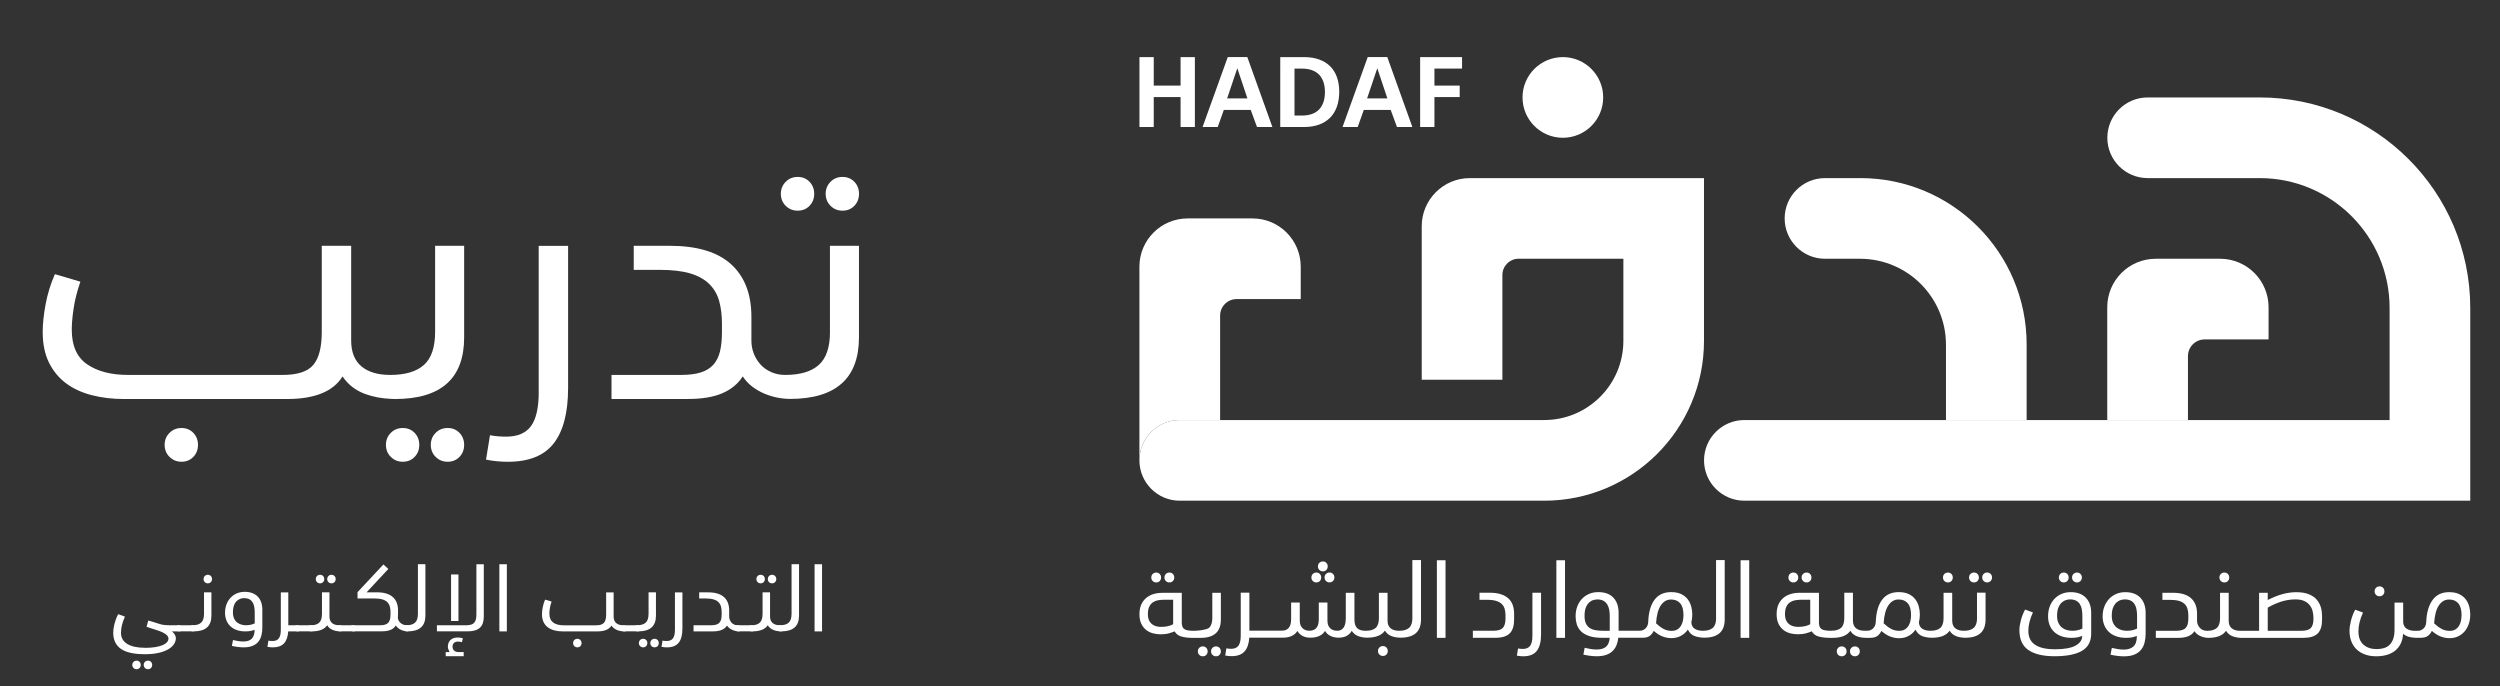 <?xml version="1.0" encoding="UTF-8"?>
<svg id="Layer_1" data-name="Layer 1" xmlns="http://www.w3.org/2000/svg" viewBox="0 0 601.91 165.2">
  <rect x="0" y="0" width="601.91" height="165.2" fill="#333333" stroke="none"/>
  <defs>
    <style>
      .cls-1 {
        fill: #fff;
      }
    </style>
  </defs>
  <g>
    <g>
      <path class="cls-1" d="m43.7,103.05c-1.15,0-2.11.39-2.89,1.17s-1.17,1.74-1.17,2.89.39,2.12,1.17,2.89,1.74,1.17,2.89,1.17,2.1-.39,2.85-1.17c.75-.78,1.12-1.74,1.12-2.89s-.38-2.11-1.12-2.89c-.75-.78-1.7-1.17-2.85-1.17Z"/>
      <path class="cls-1" d="m111.75,81.2v-22.02h-6.99v20.73c0,3.68-.89,6.33-2.68,7.94-1.79,1.61-4.49,2.42-8.12,2.42-2.99,0-5.31-.69-6.95-2.07-1.64-1.38-2.46-3.45-2.46-6.22v-22.8h-7.08v20.73c0,3.68-.68,6.33-2.03,7.94-1.35,1.61-3.81,2.42-7.38,2.42H30.84c-4.09,0-7.37-.85-9.85-2.55-2.48-1.7-3.71-4.47-3.71-8.33,0-1.38.14-3.07.43-5.05.29-1.99.83-4.16,1.64-6.52l-6.13-1.81c-1.04,2.36-1.79,4.79-2.25,7.3-.46,2.5-.69,4.71-.69,6.61,0,2.88.5,5.34,1.51,7.38,1.01,2.04,2.39,3.71,4.14,5.01,1.75,1.29,3.83,2.24,6.22,2.85,2.39.61,4.97.91,7.73.91h39.21c6.68,0,11.14-1.81,13.38-5.44,1.32,1.96,3.11,3.35,5.35,4.19,1.96.73,4.06,1.12,6.28,1.21.3.03.62.04.98.04,11.11,0,16.67-4.95,16.67-14.85Z"/>
      <path class="cls-1" d="m96.98,103.05c-1.15,0-2.12.39-2.89,1.17-.78.78-1.17,1.74-1.17,2.89s.39,2.12,1.17,2.89c.78.78,1.74,1.17,2.89,1.17s2.1-.39,2.85-1.17c.75-.78,1.12-1.74,1.12-2.89s-.38-2.11-1.12-2.89c-.75-.78-1.7-1.17-2.85-1.17Z"/>
      <path class="cls-1" d="m107.78,103.05c-1.15,0-2.12.39-2.89,1.17-.78.78-1.17,1.74-1.17,2.89s.39,2.12,1.17,2.89c.78.78,1.74,1.17,2.89,1.17s2.1-.39,2.85-1.17c.75-.78,1.12-1.74,1.12-2.89s-.38-2.11-1.12-2.89c-.75-.78-1.7-1.17-2.85-1.17Z"/>
      <path class="cls-1" d="m129.71,94.33c0,3.8-.62,6.55-1.86,8.25-1.24,1.7-3.24,2.55-6,2.55-.63,0-1.28-.03-1.94-.08-.66-.06-1.31-.14-1.94-.26l-.95,5.87c.81.17,1.68.3,2.63.39.95.09,1.83.13,2.63.13,5.07,0,8.75-1.48,11.05-4.45,2.3-2.97,3.45-7.41,3.45-13.34v-34.2h-7.08v35.15Z"/>
      <path class="cls-1" d="m192.06,50.72c1.15,0,2.1-.39,2.85-1.17.75-.78,1.12-1.74,1.12-2.89s-.38-2.12-1.12-2.89c-.75-.78-1.7-1.17-2.85-1.17s-2.12.39-2.89,1.17-1.17,1.74-1.17,2.89.39,2.11,1.17,2.89,1.74,1.17,2.89,1.17Z"/>
      <path class="cls-1" d="m202.85,50.72c1.15,0,2.1-.39,2.85-1.17.75-.78,1.12-1.74,1.12-2.89s-.38-2.12-1.12-2.89c-.75-.78-1.7-1.17-2.85-1.17s-2.12.39-2.89,1.17-1.17,1.74-1.17,2.89.39,2.11,1.17,2.89,1.74,1.17,2.89,1.17Z"/>
      <path class="cls-1" d="m199.83,79.91c0,3.68-.89,6.33-2.68,7.94-1.79,1.61-4.49,2.42-8.12,2.42-1.21,0-2.33-.23-3.37-.69-1.04-.46-1.9-1.08-2.59-1.86-.69-.78-1.22-1.65-1.6-2.63-.38-.98-.56-2.01-.56-3.11v-5.7c0-5.47-1.63-9.69-4.88-12.65-3.25-2.96-8.19-4.45-14.81-4.45h-8.64v5.79h6.22c2.99,0,5.45.29,7.38.86,1.93.58,3.47,1.44,4.62,2.59,1.15,1.15,1.94,2.53,2.37,4.14.43,1.61.65,3.4.65,5.35v1.99c0,1.84-.16,3.41-.47,4.71-.32,1.3-.85,2.36-1.6,3.2-.75.84-1.76,1.46-3.02,1.86-1.27.4-2.85.6-4.75.6h-16.75v5.79h18.39c3.4,0,6.16-.46,8.29-1.38,2.13-.92,3.77-2.27,4.92-4.06.63.98,1.41,1.81,2.33,2.5.92.69,1.9,1.25,2.94,1.68,1.04.43,2.09.75,3.15.95.62.12,1.2.19,1.75.24.35.04.72.06,1.14.06,11.11,0,16.67-4.95,16.67-14.85v-22.02h-6.99v20.73Z"/>
    </g>
    <g>
      <g>
        <path class="cls-1" d="m278.38,140.23c.34,0,.62-.11.84-.34.22-.23.33-.51.33-.85s-.11-.62-.33-.85c-.22-.23-.5-.34-.84-.34s-.62.11-.85.34c-.23.23-.34.51-.34.85s.11.62.34.85c.23.23.51.34.85.34Z"/>
        <path class="cls-1" d="m281.55,140.23c.34,0,.62-.11.84-.34.22-.23.33-.51.33-.85s-.11-.62-.33-.85c-.22-.23-.5-.34-.84-.34s-.62.11-.85.34c-.23.23-.34.51-.34.85s.11.62.34.85c.23.23.51.34.85.34Z"/>
        <path class="cls-1" d="m293.94,149.2v-6.48h-2.06v6.1c0,1.08-.26,1.86-.79,2.34-.53.47-2.55.71-3.61.71,0,0,0,0,0,0,0,0,0,0,0,0h-.2c-.98,0-1.69-.13-2.11-.39-.42-.26-.64-.78-.64-1.56v-7.19h-4.6c-1.75,0-3.11.45-4.1,1.35-.99.9-1.49,2.16-1.49,3.79,0,.92.15,1.68.44,2.3.3.62.69,1.12,1.17,1.5.48.38,1.03.65,1.64.81.61.16,1.22.24,1.83.24.78,0,1.45-.08,2.02-.24.57-.16,1.02-.32,1.36-.47.37.64.94,1.07,1.72,1.27.77.2,1.66.3,2.68.3h1.83c3.27,0,4.9-1.46,4.9-4.37Zm-11.49,1.09c-.32.19-.73.34-1.22.46-.49.12-1.03.18-1.63.18-.3,0-.64-.03-1.02-.1-.37-.07-.72-.21-1.05-.43s-.61-.53-.83-.94c-.22-.41-.33-.94-.33-1.6,0-.73.11-1.32.32-1.77.21-.45.5-.8.85-1.05.36-.25.76-.42,1.22-.51.46-.08.92-.13,1.4-.13h2.29v5.9Z"/>
        <path class="cls-1" d="m292.77,155.63c-.34,0-.62.11-.85.34-.23.23-.34.51-.34.85s.11.62.34.85c.23.23.51.34.85.34s.62-.11.84-.34c.22-.23.33-.51.33-.85s-.11-.62-.33-.85c-.22-.23-.5-.34-.84-.34Z"/>
        <path class="cls-1" d="m289.59,155.63c-.34,0-.62.11-.85.34-.23.23-.34.51-.34.85s.11.62.34.85c.23.23.51.34.85.34s.62-.11.84-.34c.22-.23.33-.51.33-.85s-.11-.62-.33-.85c-.22-.23-.5-.34-.84-.34Z"/>
        <path class="cls-1" d="m318.5,137.56c.34,0,.62-.11.84-.34.22-.23.33-.51.33-.85s-.11-.62-.33-.85c-.22-.23-.5-.34-.84-.34s-.62.11-.85.34c-.23.23-.34.51-.34.85s.11.62.34.85c.23.23.51.34.85.34Z"/>
        <path class="cls-1" d="m318.91,139.03c0,.34.11.62.34.85.23.23.51.34.85.34s.62-.11.84-.34c.22-.23.33-.51.33-.85s-.11-.62-.33-.85c-.22-.23-.5-.34-.84-.34s-.62.11-.85.34c-.23.23-.34.51-.34.85Z"/>
        <path class="cls-1" d="m316.93,140.23c.34,0,.62-.11.84-.34.22-.23.33-.51.33-.85s-.11-.62-.33-.85c-.22-.23-.5-.34-.84-.34s-.62.11-.85.34c-.23.23-.34.51-.34.85s.11.62.34.85c.23.23.51.34.85.34Z"/>
        <path class="cls-1" d="m332.96,155.55c-.34,0-.62.11-.85.34-.23.23-.34.51-.34.85s.11.62.34.85c.23.23.51.34.85.34s.62-.11.84-.34c.22-.23.33-.51.33-.85s-.11-.62-.33-.85c-.22-.23-.5-.34-.84-.34Z"/>
        <path class="cls-1" d="m340.05,148.82c0,1.08-.26,1.86-.79,2.34-.53.47-1.32.71-2.39.71-.88,0-1.57-.2-2.06-.6-.49-.4-.74-1.01-.74-1.84v-6.71h-2.08v6.1c0,1.08-.25,1.86-.76,2.34-.51.47-1.31.71-2.39.71,0,0,0,0,0,0,0,0-.01,0-.02,0-.97,0-1.66-.22-2.08-.65-.42-.43-.64-1.11-.64-2.02v-6.48h-2.08v6.1c0,.29-.02.61-.06.95s-.14.68-.28,1c-.14.32-.36.58-.65.79-.29.2-.65.3-1.09.3-.71,0-1.28-.21-1.7-.62s-.64-1.02-.64-1.82v-4.35h-2.08v3.99c0,.37-.03.73-.1,1.07-.07.34-.19.64-.36.89-.17.25-.4.46-.69.61-.29.15-.65.23-1.09.23-.71,0-1.28-.21-1.7-.64-.42-.42-.64-1.02-.64-1.8v-4.35h-2.08v3.99c0,.37-.03.72-.1,1.05-.07.33-.18.62-.33.86-.15.25-.37.45-.66.62-.29.17-.67.25-1.14.25h-5.38s0,0,0,0h0s-2.44,0-2.44,0v-9.15h-2.08v10.34c0,1.12-.18,1.93-.55,2.43-.36.5-.95.75-1.77.75-.19,0-.38,0-.57-.03-.2-.02-.39-.04-.57-.08l-.28,1.73c.24.05.5.09.77.11.28.03.54.04.78.04,1.37,0,2.4-.37,3.08-1.11.68-.74,1.07-1.85,1.17-3.34h8.07c.54,0,1.02-.05,1.42-.16.41-.11.75-.25,1.03-.42.28-.17.5-.35.67-.53.17-.19.3-.36.41-.51.25.49.65.89,1.18,1.18.53.3,1.18.44,1.94.44.54,0,1.02-.05,1.42-.16.41-.11.75-.25,1.04-.43.29-.18.51-.36.67-.53.16-.18.29-.34.39-.5.27.49.69.89,1.27,1.18.58.3,1.25.44,2.01.44s1.43-.15,1.94-.44c.52-.3.92-.7,1.21-1.21.37.59.88,1.02,1.54,1.27.65.25,1.37.38,2.15.38,0,0,0,0,0,0,0,0,.01,0,.02,0,2.08,0,3.51-.57,4.27-1.7.37.61.89,1.05,1.55,1.31.58.23,1.22.35,1.92.38.09,0,.18.01.29.01,3.29,0,4.93-1.46,4.93-4.37v-14.31h-2.08v13.93Z"/>
        <rect class="cls-1" x="345.95" y="134.89" width="2.08" height="18.68"/>
        <path class="cls-1" d="m363.18,144.09c-.47-.44-1.08-.78-1.82-1.02-.74-.24-1.61-.36-2.63-.36h-2.52v1.7h1.83c.88,0,1.61.09,2.19.27.58.18,1.03.43,1.36.76.33.33.56.73.69,1.21.13.47.19,1,.19,1.58v.58c0,1.12-.21,1.91-.64,2.36-.42.46-1.19.69-2.29.69h-4.93v1.7h5.41c1.61,0,2.77-.36,3.47-1.07.7-.71,1.05-1.81,1.05-3.3v-1.45c0-.76-.11-1.45-.33-2.07-.22-.62-.57-1.15-1.04-1.59Z"/>
        <path class="cls-1" d="m368.95,153.06c0,1.12-.18,1.93-.55,2.43-.36.5-.95.75-1.77.75-.19,0-.38,0-.57-.03-.19-.02-.39-.04-.57-.08l-.28,1.73c.24.05.5.09.77.11.28.03.54.04.78.04,1.49,0,2.58-.44,3.25-1.31.68-.87,1.02-2.18,1.02-3.93v-10.06h-2.08v10.34Z"/>
        <rect class="cls-1" x="374.72" y="134.89" width="2.08" height="18.68"/>
        <path class="cls-1" d="m413.18,148.82c0,1.08-.26,1.86-.79,2.34-.53.47-1.32.71-2.39.71-.78,0-1.42-.15-1.93-.46-.51-.3-.8-.83-.86-1.58.15-.58.23-1.19.23-1.86s-.08-1.29-.25-1.93c-.17-.64-.45-1.22-.84-1.74-.39-.52-.91-.94-1.56-1.26-.65-.32-1.47-.48-2.45-.48-1.75,0-3.08.62-4,1.85-.92,1.24-1.43,3.02-1.51,5.34-.03.64-.25,1.16-.64,1.54-.39.38-.86.57-1.4.57h-5.09v-4.32c0-1.54-.42-2.76-1.26-3.65-.84-.89-2.05-1.33-3.65-1.33-.8,0-1.53.14-2.2.43-.67.29-1.24.69-1.73,1.21-.48.52-.86,1.13-1.12,1.84-.26.71-.39,1.49-.39,2.34,0,.64.09,1.28.27,1.89.18.62.5,1.17.98,1.67.47.49,1.13.89,1.98,1.18.85.3,1.93.44,3.25.44h1.73c-.07.98-.36,1.7-.88,2.15-.52.45-1.28.67-2.3.67-.49,0-.99-.05-1.5-.14-.51-.09-.96-.18-1.35-.27l-.31,1.63c.49.12,1.03.22,1.61.29.58.08,1.13.11,1.64.11.88,0,1.63-.11,2.25-.33.62-.22,1.13-.53,1.54-.93.41-.4.72-.87.94-1.41.22-.54.36-1.14.43-1.78h5.75c.85,0,1.47-.16,1.88-.5.41-.33.7-.72.89-1.16.75.64,1.47,1.1,2.17,1.36.7.26,1.39.39,2.07.39.86,0,1.64-.18,2.31-.55.68-.36,1.24-.87,1.68-1.51.37.78.92,1.3,1.64,1.56.63.23,1.31.35,2.01.38.09,0,.18.01.29.01,3.29,0,4.93-1.46,4.93-4.37v-14.31h-2.08v13.93Zm-25.6,3.05h-1.58c-.66,0-1.27-.05-1.82-.14s-1.03-.27-1.42-.53c-.4-.26-.71-.63-.93-1.09-.22-.47-.33-1.07-.33-1.82,0-.85.11-1.53.33-2.06.22-.52.49-.93.81-1.21.32-.28.66-.47,1.02-.56.36-.09.67-.14.94-.14.54,0,1,.1,1.38.29.38.2.69.47.93.83s.41.78.51,1.26c.1.48.15,1.01.15,1.59v3.58Zm17.63-2.54c-.08.44-.22.85-.43,1.23-.21.38-.5.7-.88.95-.37.25-.85.38-1.42.38-.71,0-1.36-.15-1.93-.46-.58-.3-1.19-.75-1.83-1.35.12-1.93.5-3.37,1.14-4.32s1.46-1.42,2.44-1.42,1.69.3,2.22.9c.53.6.8,1.55.8,2.83,0,.39-.04.8-.11,1.25Z"/>
        <rect class="cls-1" x="419.07" y="134.89" width="2.08" height="18.68"/>
        <path class="cls-1" d="m434.96,140.23c.34,0,.62-.11.84-.34.22-.23.33-.51.33-.85s-.11-.62-.33-.85c-.22-.23-.5-.34-.84-.34s-.62.11-.85.34c-.23.23-.34.51-.34.85s.11.62.34.85c.23.23.51.34.85.34Z"/>
        <path class="cls-1" d="m431.78,140.23c.34,0,.62-.11.84-.34.22-.23.33-.51.33-.85s-.11-.62-.33-.85c-.22-.23-.5-.34-.84-.34s-.62.11-.85.34c-.23.23-.34.51-.34.85s.11.62.34.85c.23.23.51.34.85.34Z"/>
        <path class="cls-1" d="m446.6,155.63c-.34,0-.62.11-.85.34-.23.23-.34.51-.34.85s.11.62.34.85c.23.23.51.34.85.34s.62-.11.84-.34c.22-.23.33-.51.33-.85s-.11-.62-.33-.85c-.22-.23-.5-.34-.84-.34Z"/>
        <path class="cls-1" d="m443.42,155.63c-.34,0-.62.11-.85.34-.23.23-.34.51-.34.85s.11.62.34.85c.23.23.51.34.85.34s.62-.11.84-.34c.22-.23.33-.51.33-.85s-.11-.62-.33-.85c-.22-.23-.5-.34-.84-.34Z"/>
        <path class="cls-1" d="m468.99,140.23c.34,0,.62-.11.84-.34.22-.23.33-.51.33-.85s-.11-.62-.33-.85c-.22-.23-.5-.34-.84-.34s-.62.11-.85.34c-.23.23-.34.51-.34.85s.11.62.34.85c.23.23.51.34.85.34Z"/>
        <path class="cls-1" d="m478.44,137.84c-.34,0-.62.11-.85.34-.23.23-.34.51-.34.85s.11.62.34.85c.23.23.51.34.85.34s.62-.11.84-.34c.22-.23.33-.51.33-.85s-.11-.62-.33-.85c-.22-.23-.5-.34-.84-.34Z"/>
        <path class="cls-1" d="m475.27,140.23c.34,0,.62-.11.84-.34.22-.23.33-.51.33-.85s-.11-.62-.33-.85c-.22-.23-.5-.34-.84-.34s-.62.11-.85.34c-.23.23-.34.51-.34.85s.11.62.34.85c.23.23.51.34.85.34Z"/>
        <path class="cls-1" d="m476,148.82c0,1.08-.26,1.86-.79,2.34-.53.47-1.32.71-2.39.71,0,0,0,0,0,0,0,0,0,0,0,0-.88,0-1.57-.2-2.06-.6-.49-.4-.74-1.01-.74-1.84v-6.71h-2.08v6.1c0,1.08-.25,1.86-.76,2.34-.51.47-1.31.71-2.39.71-.78,0-1.42-.15-1.93-.46-.51-.3-.8-.83-.86-1.58.15-.58.23-1.19.23-1.86s-.08-1.29-.25-1.93c-.17-.64-.45-1.22-.84-1.74-.39-.52-.91-.94-1.56-1.26-.65-.32-1.47-.48-2.45-.48-1.75,0-3.08.62-4,1.85-.92,1.24-1.43,3.02-1.51,5.34-.03.64-.25,1.16-.64,1.54-.39.38-.86.57-1.4.57h-.66c-.88,0-1.57-.2-2.06-.6-.49-.4-.74-1.01-.74-1.84v-6.71h-2.08v6.1c0,1.08-.25,1.86-.76,2.34-.51.47-1.31.71-2.39.71h0s0,0,0,0h-.2c-.98,0-1.69-.13-2.11-.39-.42-.26-.64-.78-.64-1.56v-7.19h-4.6c-1.75,0-3.11.45-4.1,1.35-.99.9-1.49,2.16-1.49,3.79,0,.92.15,1.68.44,2.3.3.62.69,1.12,1.17,1.5.48.38,1.03.65,1.64.81.61.16,1.22.24,1.83.24.78,0,1.45-.08,2.02-.24.57-.16,1.02-.32,1.36-.47.37.64.94,1.07,1.72,1.27.77.2,1.66.3,2.68.3h.61c2.08,0,3.51-.57,4.27-1.7.37.61.89,1.05,1.55,1.31.58.23,1.22.35,1.92.38.09,0,.19.01.29.01h.94c.85,0,1.47-.16,1.88-.5.41-.33.7-.72.89-1.16.75.64,1.47,1.1,2.17,1.36s1.39.39,2.07.39c.86,0,1.64-.18,2.31-.55.68-.36,1.24-.87,1.68-1.51.37.78.92,1.3,1.64,1.56.63.23,1.3.35,2.01.38.09,0,.19.01.29.01,2.08,0,3.51-.57,4.27-1.7.37.61.89,1.05,1.55,1.31.58.23,1.22.35,1.92.38.09,0,.18.01.28.01,0,0,0,0,0,0h0c3.27,0,4.9-1.46,4.9-4.37v-6.48h-2.06v6.1Zm-40.16,1.47c-.32.19-.73.34-1.22.46-.49.12-1.03.18-1.63.18-.3,0-.64-.03-1.02-.1-.37-.07-.72-.21-1.05-.43-.33-.22-.61-.53-.83-.94-.22-.41-.33-.94-.33-1.6,0-.73.11-1.32.32-1.77.21-.45.5-.8.85-1.05.36-.25.76-.42,1.22-.51.46-.08.92-.13,1.4-.13h2.29v5.9Zm24.16-.97c-.08.44-.22.85-.43,1.23-.21.38-.5.7-.88.95-.37.25-.85.38-1.42.38-.71,0-1.36-.15-1.93-.46-.58-.3-1.19-.75-1.83-1.35.12-1.93.5-3.37,1.14-4.32s1.46-1.42,2.44-1.42,1.69.3,2.22.9c.53.6.8,1.55.8,2.83,0,.39-.04.8-.11,1.25Z"/>
        <path class="cls-1" d="m496.89,140.23c.34,0,.62-.11.84-.34.22-.23.33-.51.33-.85s-.11-.62-.33-.85c-.22-.23-.5-.34-.84-.34s-.62.11-.85.34c-.23.23-.34.51-.34.85s.11.62.34.85c.23.23.51.34.85.34Z"/>
        <path class="cls-1" d="m498.54,142.57c-.8,0-1.53.14-2.2.43-.67.29-1.24.69-1.73,1.21-.48.52-.86,1.13-1.12,1.84-.26.71-.39,1.49-.39,2.34,0,.75.12,1.44.36,2.07.24.63.59,1.18,1.07,1.64.47.46,1.06.82,1.77,1.08.7.26,1.52.39,2.45.39.66,0,1.19-.05,1.58-.15.39-.1.72-.2.99-.3,0,.95-.53,1.72-1.59,2.31-1.06.59-2.7.89-4.92.89s-3.74-.36-4.83-1.08c-1.08-.72-1.63-1.84-1.63-3.37,0-.68.09-1.37.27-2.08.18-.71.45-1.49.83-2.34l-1.88-.69c-.46.86-.8,1.74-1.03,2.63-.23.89-.34,1.66-.34,2.33,0,2.2.72,3.8,2.17,4.79,1.45.99,3.53,1.49,6.24,1.49,1.58,0,2.93-.12,4.05-.36,1.13-.24,2.05-.58,2.76-1.04.71-.46,1.23-1.02,1.56-1.69.33-.67.5-1.44.5-2.33v-5.03c0-1.54-.43-2.76-1.3-3.65-.86-.89-2.08-1.33-3.63-1.33Zm2.8,8.77c-.2.1-.5.22-.9.34-.4.13-.89.19-1.49.19-.39,0-.8-.05-1.23-.15-.43-.1-.83-.29-1.19-.56-.36-.27-.67-.64-.9-1.11-.24-.47-.36-1.05-.36-1.77,0-.88.12-1.58.36-2.1.24-.52.52-.92.85-1.19s.67-.46,1.02-.55.64-.13.88-.13c.58,0,1.05.1,1.44.29.38.2.69.47.92.83.23.36.39.78.48,1.26.09.48.14,1.01.14,1.59v3.05Z"/>
        <path class="cls-1" d="m500.07,140.23c.34,0,.62-.11.84-.34.22-.23.33-.51.33-.85s-.11-.62-.33-.85c-.22-.23-.5-.34-.84-.34s-.62.11-.85.34c-.23.23-.34.51-.34.85s.11.62.34.85c.23.23.51.34.85.34Z"/>
        <path class="cls-1" d="m511.71,142.57c-.8,0-1.53.14-2.2.43-.67.29-1.25.69-1.73,1.21-.48.52-.86,1.13-1.13,1.84-.27.71-.41,1.49-.41,2.34,0,.75.12,1.44.37,2.07.25.63.61,1.18,1.08,1.64.47.46,1.06.82,1.77,1.08.7.26,1.52.39,2.45.39.66,0,1.19-.05,1.58-.15.39-.1.72-.2.99-.3,0,1.2-.28,2.05-.84,2.54-.56.49-1.34.74-2.34.74-.49,0-.99-.05-1.5-.14-.51-.09-.96-.18-1.35-.27l-.31,1.63c.49.12,1.03.22,1.61.29.58.08,1.13.11,1.64.11,1,0,1.83-.14,2.5-.42.67-.28,1.2-.66,1.6-1.16.4-.49.68-1.07.85-1.74.17-.67.25-1.39.25-2.17v-4.98c0-1.54-.43-2.76-1.28-3.65-.86-.89-2.06-1.33-3.62-1.33Zm2.8,8.77c-.2.1-.5.22-.9.34-.4.13-.89.19-1.49.19-.39,0-.8-.05-1.23-.15-.43-.1-.83-.29-1.19-.56s-.67-.64-.9-1.11c-.24-.47-.36-1.05-.36-1.77,0-.88.12-1.58.36-2.1.24-.52.52-.92.85-1.19.33-.28.67-.46,1.02-.55.35-.08.64-.13.88-.13.58,0,1.05.1,1.44.29.38.2.69.47.92.83.23.36.39.78.48,1.26.09.48.14,1.01.14,1.59v3.05Z"/>
        <path class="cls-1" d="m535.55,140.23c.34,0,.62-.11.84-.34.22-.23.33-.51.33-.85s-.11-.62-.33-.85c-.22-.23-.5-.34-.84-.34s-.62.11-.85.34c-.23.23-.34.51-.34.85s.11.62.34.85c.23.23.51.34.85.34Z"/>
        <path class="cls-1" d="m557.81,144.4c-.47-.56-1.12-1-1.93-1.33-.81-.33-1.81-.49-3-.49-1.08,0-2.19.15-3.32.46-1.13.3-2.32.78-3.57,1.42v-1.73h-2.08v9.15h-4.52s0,0,0,0c0,0,0,0,0,0-.88,0-1.57-.2-2.06-.6-.49-.4-.74-1.01-.74-1.84v-6.71h-2.08v6.1c0,1.08-.25,1.86-.76,2.34-.51.47-1.31.71-2.39.71-.36,0-.69-.07-.99-.2s-.56-.32-.76-.55c-.2-.23-.36-.49-.47-.78-.11-.29-.17-.59-.17-.92v-1.68c0-1.61-.48-2.85-1.44-3.72-.96-.87-2.41-1.31-4.36-1.31h-2.54v1.7h1.83c.88,0,1.6.09,2.17.25.57.17,1.02.42,1.36.76.34.34.57.75.7,1.22.13.47.19,1,.19,1.58v.58c0,.54-.05,1-.14,1.39-.09.38-.25.69-.47.94-.22.25-.52.43-.89.55-.37.12-.84.18-1.4.18h-4.93v1.7h5.41c1,0,1.81-.14,2.44-.41.63-.27,1.11-.67,1.45-1.19.19.29.41.53.69.74.27.2.56.37.86.49.31.13.61.22.93.28.18.04.35.06.51.07.1.01.21.02.34.02,2.08,0,3.51-.57,4.27-1.7.37.61.89,1.05,1.55,1.31.62.24,1.3.37,2.05.39.02,0,.04,0,.06,0h14.97c1.59,0,2.74-.35,3.44-1.05.7-.7,1.05-1.81,1.05-3.32v-.89c0-.69-.09-1.38-.28-2.06-.19-.68-.52-1.3-.99-1.86Zm-.95,5.83c-.09.38-.25.69-.46.93-.21.24-.51.42-.89.53-.38.12-.85.18-1.41.18h-8.11v-5.57c1-.59,2.07-1.07,3.2-1.44,1.13-.36,2.29-.55,3.46-.55.8,0,1.47.11,2.02.34.55.23,1,.55,1.35.97.35.42.6.89.75,1.44.15.54.23,1.14.23,1.78,0,.54-.05,1-.14,1.38Z"/>
        <path class="cls-1" d="m572.91,143.56c.34,0,.62-.11.84-.34.22-.23.33-.51.33-.85s-.11-.62-.33-.85c-.22-.23-.5-.34-.84-.34s-.62.11-.85.34c-.23.23-.34.51-.34.85s.11.62.34.85c.23.23.51.34.85.34Z"/>
        <path class="cls-1" d="m594.5,146.05c-.16-.64-.44-1.22-.83-1.74-.39-.52-.91-.94-1.56-1.26-.65-.32-1.47-.48-2.45-.48-1.75,0-3.08.63-4,1.91-.92,1.27-1.43,3.03-1.51,5.29-.03.66-.25,1.18-.65,1.55-.4.37-.86.56-1.39.56h-.69c-.76,0-1.4-.16-1.92-.47-.52-.31-.82-.83-.9-1.54v-4.78h-2.08v6.51c0,.9-.11,1.65-.33,2.25-.22.6-.52,1.08-.9,1.44-.38.36-.83.61-1.36.76-.53.15-1.09.23-1.7.23-1.32,0-2.38-.36-3.19-1.07-.8-.71-1.21-1.77-1.21-3.18,0-.75.09-1.48.27-2.2.18-.72.45-1.5.83-2.35l-1.88-.69c-.46.86-.8,1.76-1.03,2.69-.23.93-.34,1.73-.34,2.39,0,.92.14,1.75.43,2.52.29.76.71,1.41,1.26,1.94.55.53,1.23.95,2.03,1.24.8.3,1.72.44,2.73.44.92,0,1.75-.11,2.52-.33.76-.22,1.43-.56,1.99-1s1.02-1.02,1.36-1.7c.34-.69.53-1.49.58-2.4.41.36.88.61,1.44.76.43.12.89.18,1.36.2.11.01.23.02.38.02h.97c.85,0,1.47-.16,1.88-.5.41-.33.7-.72.89-1.16.75.64,1.47,1.1,2.16,1.36s1.39.39,2.08.39c.76,0,1.45-.14,2.07-.43.62-.29,1.14-.69,1.58-1.19.43-.51.77-1.11,1-1.8.24-.69.36-1.45.36-2.26,0-.64-.08-1.29-.24-1.93Zm-1.96,3.28c-.08.44-.22.85-.43,1.23-.21.38-.5.7-.88.95-.37.25-.85.38-1.42.38-.71,0-1.36-.15-1.93-.46-.58-.3-1.19-.75-1.83-1.35.12-1.93.5-3.37,1.14-4.32s1.46-1.42,2.44-1.42,1.69.3,2.22.9c.53.6.8,1.55.8,2.83,0,.39-.04.8-.11,1.25Z"/>
      </g>
      <g>
        <g>
          <g>
            <path class="cls-1" d="m284.05,101.13h9.71v-25.15c0-2.19,1.78-3.97,3.97-3.97h15.44v-7.81c0-6.41-5.2-11.61-11.61-11.61h-15.62c-6.41,0-11.61,5.2-11.61,11.61v46.65c0-5.36,4.35-9.71,9.71-9.71Z"/>
            <path class="cls-1" d="m526.78,101.13v-15.39c0-2.22,1.8-4.02,4.02-4.02h15.39v-7.75c0-6.44-5.22-11.67-11.67-11.67h-15.5c-6.44,0-11.67,5.22-11.67,11.67v27.17h19.42Z"/>
          </g>
          <path class="cls-1" d="m594.74,120.55h-174.76c-5.36,0-9.71-4.35-9.71-9.71h0c0-5.36,4.35-9.71,9.71-9.71h155.35v-26.98c0-17.27-14-31.27-31.27-31.27h-26.98c-5.36,0-9.71-4.35-9.71-9.71h0c0-5.36,4.35-9.71,9.71-9.71h26.98c27.99,0,50.69,22.69,50.69,50.69v46.4Z"/>
          <path class="cls-1" d="m447.91,42.88h-8.52c-5.36,0-9.71,4.35-9.71,9.71h0c0,5.36,4.35,9.71,9.71,9.71h8.42c11.44,0,20.71,9.27,20.71,20.71v18.13h19.42v-18.23c0-22.11-17.92-40.03-40.03-40.03Z"/>
          <path class="cls-1" d="m371.78,120.55h-87.74c-5.36,0-9.71-4.35-9.71-9.71h0c0-5.36,4.35-9.71,9.71-9.71h87.74c10.53,0,19.07-8.54,19.07-19.07v-19.77h-25.21c-2.16,0-3.92,1.75-3.92,3.92v25.21h-19.42s0-36.95,0-36.95c0-6.4,5.19-11.59,11.59-11.59h56.37v39.19c0,21.25-17.23,38.48-38.48,38.48Z"/>
          <circle class="cls-1" cx="376.28" cy="23.46" r="9.71"/>
        </g>
        <g>
          <path class="cls-1" d="m274.34,13.75h3.44v6.86h6.46v-6.86h3.44v16.83h-3.44v-7.21h-6.46v7.21h-3.44V13.75Z"/>
          <path class="cls-1" d="m293.19,30.57h-3.65l6.06-16.83h4.71l6.03,16.83h-3.7l-1.51-4.1h-6.48l-1.46,4.1Zm2.26-6.88h4.88l-2.43-7.26-2.45,7.26Z"/>
          <path class="cls-1" d="m308.23,13.75h5.73c1.38,0,2.6.19,3.67.58,1.06.39,1.95.94,2.66,1.66.71.72,1.25,1.6,1.61,2.63s.54,2.19.54,3.48-.19,2.5-.55,3.55c-.37,1.04-.91,1.93-1.62,2.66-.72.73-1.6,1.29-2.65,1.68-1.05.39-2.27.59-3.65.59h-5.73V13.75Zm3.44,14.07h1.79c.94,0,1.77-.13,2.48-.4.71-.27,1.28-.65,1.73-1.15.45-.5.78-1.1,1-1.79.22-.69.33-1.47.33-2.33s-.11-1.62-.33-2.31-.55-1.28-1-1.78c-.45-.49-1.02-.88-1.73-1.14-.71-.27-1.53-.4-2.48-.4h-1.79v11.31Z"/>
          <path class="cls-1" d="m326.89,30.57h-3.65l6.06-16.83h4.71l6.03,16.83h-3.7l-1.51-4.1h-6.48l-1.46,4.1Zm2.26-6.88h4.88l-2.43-7.26-2.45,7.26Z"/>
          <path class="cls-1" d="m341.92,13.75h10.09v2.76h-6.65v4.1h6.08v2.76h-6.08v7.21h-3.44V13.75Z"/>
        </g>
      </g>
    </g>
  </g>
  <g>
    <path class="cls-1" d="m34.84,155.98c3.76,0,5.72-.95,5.72-2.24,0-.73-.88-1.39-2.62-1.96l-2.66-.86.42-1.52,2.97.9c.53.18,1.54.24,2.13.24h2.22c.42,0,.64.09.64.77,0,.55-.15.7-.35.7h-1.94c.62.44.97,1.1.97,1.63,0,2.05-2.49,3.87-7.42,3.87s-7.66-1.45-7.66-5.24c0-1.14.4-2.9,1.19-4.4l1.63.59c-.64,1.47-.95,2.64-.95,3.94,0,2.4,2.31,3.56,5.7,3.56Zm-1.96,3.08c.59,0,1.01.44,1.01,1.03s-.42,1.03-1.01,1.03-1.03-.44-1.03-1.03.44-1.03,1.03-1.03Zm2.75,0c.59,0,1.01.44,1.01,1.03s-.42,1.03-1.01,1.03-1.03-.44-1.03-1.03.44-1.03,1.03-1.03Z"/>
    <path class="cls-1" d="m46.28,150.54c.42,0,.64.09.64.77,0,.55-.15.7-.35.7h-3.26c-.73,0-.95-.18-.95-.79,0-.46.22-.68.66-.68h3.26Z"/>
    <path class="cls-1" d="m49.12,147.9v-5.28h1.78v5.61c0,2.53-1.41,3.78-4.25,3.78-.64,0-.97-.13-.97-.73,0-.35.09-.75.68-.75,1.85,0,2.75-.77,2.75-2.64Zm.92-9.51c.59,0,1.01.44,1.01,1.03s-.42,1.03-1.01,1.03-1.03-.44-1.03-1.03.44-1.03,1.03-1.03Z"/>
    <path class="cls-1" d="m61.31,151.62c-.46.18-1.08.4-2.22.4-3.21,0-4.91-1.91-4.91-4.49,0-2.93,1.98-5.04,4.73-5.04s4.25,1.65,4.25,4.31v4.31c0,2.71-1.06,4.75-4.51,4.75-.88,0-1.96-.15-2.82-.35l.26-1.41c.68.15,1.61.35,2.46.35,1.74,0,2.75-.75,2.75-2.84Zm-2.05-1.08c1.03,0,1.72-.29,2.07-.46v-2.64c0-2-.57-3.43-2.57-3.43-.79,0-2.68.4-2.68,3.43,0,2.49,1.85,3.1,3.19,3.1Z"/>
    <path class="cls-1" d="m64.38,155.74l.24-1.5c.33.07.66.09.99.09,1.41,0,2-.81,2-2.75v-8.96h1.8v7.92h2.11c.42,0,.64.09.64.77,0,.55-.15.7-.35.7h-2.42c-.18,2.57-1.3,3.85-3.67,3.85-.42,0-.92-.04-1.34-.13Z"/>
    <path class="cls-1" d="m74.79,150.54c.42,0,.64.09.64.77,0,.55-.15.7-.35.7h-3.26c-.73,0-.95-.18-.95-.79,0-.46.22-.68.66-.68h3.26Z"/>
    <path class="cls-1" d="m77.52,147.9v-5.28h1.8v5.81c0,1.43.9,2.11,2.42,2.11.42,0,.64.09.64.77,0,.55-.15.7-.35.7-1.39,0-2.64-.42-3.26-1.47-.66.99-1.89,1.47-3.7,1.47-.73,0-.95-.18-.95-.79,0-.46.22-.68.66-.68,1.87,0,2.73-.77,2.73-2.64Zm-.46-9.51c.59,0,1.01.44,1.01,1.03s-.42,1.03-1.01,1.03-1.03-.44-1.03-1.03.44-1.03,1.03-1.03Zm2.75,0c.59,0,1.01.44,1.01,1.03s-.42,1.03-1.01,1.03-1.03-.44-1.03-1.03.44-1.03,1.03-1.03Z"/>
    <path class="cls-1" d="m85,150.54c.42,0,.64.09.64.77,0,.55-.15.7-.35.7h-3.26c-.73,0-.95-.18-.95-.79,0-.46.22-.68.66-.68h3.26Z"/>
    <path class="cls-1" d="m85.26,152.02c-.59,0-.92-.13-.92-.73,0-.7.33-.75.66-.75h6.49c1.98,0,2.53-.79,2.53-2.64v-.51c0-2.02-.75-3.3-3.83-3.3h-4.11v-1.52l6.23-6.67,1.19,1.08-5.24,5.63h2.53c3.54,0,5.04,1.72,5.04,4.36,0,1.52-.04,1.72-.04,1.91.24,1.12,1.28,1.65,2.09,1.65.42,0,.64.09.64.77,0,.55-.15.7-.35.7-.95,0-2.2-.37-2.88-1.41-.59.95-1.63,1.41-3.37,1.41h-6.65Z"/>
    <path class="cls-1" d="m100.62,147.9v-12.06h1.8v12.39c0,2.53-1.43,3.78-4.27,3.78-.64,0-.97-.13-.97-.73,0-.35.09-.75.68-.75,1.85,0,2.75-.77,2.75-2.64Z"/>
    <path class="cls-1" d="m112.26,150.54c1.87,0,2.44-.77,2.44-2.64v-12.04h1.78v12.56c0,2.38-1.1,3.59-3.92,3.59h-7.37v-1.47h7.06Zm-4.03,6.45c-.26-.51-.4-.97-.4-1.3,0-1.25.79-2.2,2.38-2.2.37,0,.88.07,1.23.18l-.22.95c-.26-.09-.62-.15-.97-.15-.86,0-1.3.51-1.3,1.19s.37,1.34,1.5,1.34h1.19v.99h-4.33v-.99h.92Zm.37-18.68h1.78v11.2h-1.78v-11.2Z"/>
    <path class="cls-1" d="m122.03,135.85v16.17h-1.8v-16.17h1.8Z"/>
    <path class="cls-1" d="m135.49,152.02c-2.82,0-5-1.19-5-4.11,0-.97.22-2.33.75-3.54l1.56.46c-.42,1.21-.53,2.24-.53,2.95,0,1.96,1.36,2.77,3.46,2.77h7.81c1.83,0,2.4-.77,2.4-2.64v-5.28h1.8v5.81c0,1.41.88,2.11,2.4,2.11.42,0,.64.09.64.77,0,.55-.15.7-.35.7-1.32,0-2.53-.4-3.21-1.39-.57.92-1.72,1.39-3.41,1.39h-8.32Zm3.52,1.78c.59,0,1.01.44,1.01,1.03s-.42,1.03-1.01,1.03-1.03-.44-1.03-1.03.44-1.03,1.03-1.03Z"/>
    <path class="cls-1" d="m153.4,150.54c.42,0,.64.09.64.77,0,.55-.15.7-.35.7h-3.26c-.73,0-.95-.18-.95-.79,0-.46.22-.68.66-.68h3.26Z"/>
    <path class="cls-1" d="m156.15,147.9v-5.28h1.78v5.61c0,2.53-1.41,3.78-4.25,3.78-.64,0-.97-.13-.97-.73,0-.35.09-.75.68-.75,1.85,0,2.75-.77,2.75-2.64Zm-1.3,5.9c.59,0,1.01.44,1.01,1.03s-.42,1.03-1.01,1.03-1.03-.44-1.03-1.03.44-1.03,1.03-1.03Zm2.75,0c.59,0,1.01.44,1.01,1.03s-.42,1.03-1.01,1.03-1.03-.44-1.03-1.03.44-1.03,1.03-1.03Z"/>
    <path class="cls-1" d="m159.27,155.74l.24-1.5c.33.07.66.09.99.09,1.41,0,2-.81,2-2.75v-8.96h1.8v8.71c0,3.01-1.12,4.53-3.7,4.53-.42,0-.92-.04-1.34-.13Z"/>
    <path class="cls-1" d="m171.24,150.54c1.94,0,2.51-.79,2.51-2.64v-.51c0-2.02-.75-3.3-3.83-3.3h-1.58v-1.47h2.2c3.52,0,5.02,1.72,5.02,4.36v1.45c0,1.12.81,2.11,2.07,2.11.44,0,.64.09.64.77,0,.55-.15.7-.35.7-.9,0-2.24-.4-2.88-1.39-.59.9-1.63,1.39-3.37,1.39h-4.69v-1.47h4.27Z"/>
    <path class="cls-1" d="m180.88,150.54c.42,0,.64.09.64.77,0,.55-.15.7-.35.7h-3.26c-.73,0-.95-.18-.95-.79,0-.46.22-.68.66-.68h3.26Z"/>
    <path class="cls-1" d="m183.6,147.9v-5.28h1.8v5.81c0,1.43.9,2.11,2.42,2.11.42,0,.64.09.64.77,0,.55-.15.7-.35.7-1.39,0-2.64-.42-3.26-1.47-.66.99-1.89,1.47-3.7,1.47-.73,0-.95-.18-.95-.79,0-.46.22-.68.66-.68,1.87,0,2.73-.77,2.73-2.64Zm-.46-9.51c.59,0,1.01.44,1.01,1.03s-.42,1.03-1.01,1.03-1.03-.44-1.03-1.03.44-1.03,1.03-1.03Zm2.75,0c.59,0,1.01.44,1.01,1.03s-.42,1.03-1.01,1.03-1.03-.44-1.03-1.03.44-1.03,1.03-1.03Z"/>
    <path class="cls-1" d="m190.58,147.9v-12.06h1.8v12.39c0,2.53-1.43,3.78-4.27,3.78-.64,0-.97-.13-.97-.73,0-.35.09-.75.68-.75,1.85,0,2.75-.77,2.75-2.64Z"/>
    <path class="cls-1" d="m197.92,135.85v16.17h-1.8v-16.17h1.8Z"/>
  </g>
</svg>